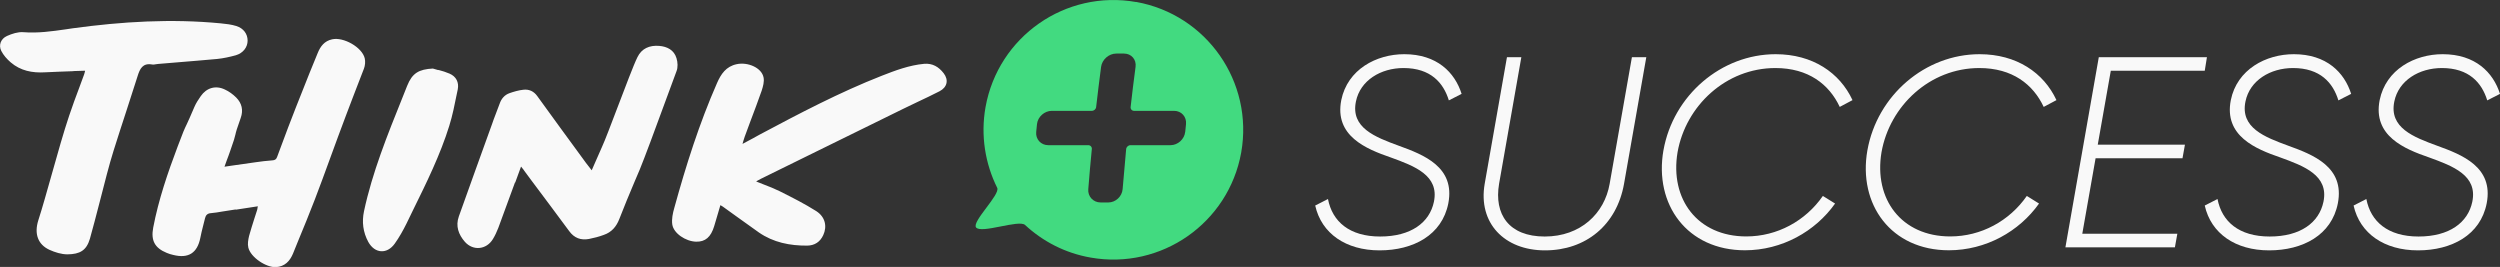 <?xml version="1.0" encoding="UTF-8"?><svg id="Layer_2" xmlns="http://www.w3.org/2000/svg" viewBox="0 0 552.59 59"><rect x="0" y="0" width="552.59" height="59" fill="#333333" stroke="none"/><defs><style>.cls-1,.cls-2{fill:#f9f9f9;}.cls-3{fill:#42da80;}.cls-2{fill-rule:evenodd;}</style></defs><g id="Layer_1-2"><g><g><path class="cls-2" d="M16.18,15.71c.87-.03,1.74-.06,2.63-.08,0,.11-.06,.2-.06,.28-.06,.22-.08,.36-.14,.5-.36,.98-.7,1.93-1.06,2.88-.78,2.1-1.57,4.17-2.27,6.3-1.2,3.58-2.55,8.32-3.84,12.94-1.04,3.67-2.04,7.28-2.97,10.16-.95,3-.08,5.35,2.44,6.52,1.23,.56,2.66,1.01,4,1.01,2.77-.03,4.2-.87,4.96-3.44,.64-2.27,1.4-5.18,2.18-8.2,1.04-4.06,2.1-8.26,3.05-11.26,.92-2.94,1.88-5.88,2.83-8.79,.84-2.58,1.68-5.15,2.49-7.73,.5-1.6,1.12-2.91,3.19-2.55,.28,.06,.59,0,.9-.06,.17,0,.31-.06,.48-.06,1.37-.11,2.72-.22,4.09-.34,2.97-.25,5.96-.48,8.93-.76,1.37-.14,2.77-.45,4.09-.81,1.65-.48,2.63-1.79,2.63-3.25s-.9-2.72-2.49-3.22c-1.09-.34-2.3-.48-3.44-.59-10.95-1.06-21.84-.39-32.71,1.09-.5,.06-1.01,.14-1.48,.22-3.14,.45-6.27,.9-9.49,.64-1.18-.08-2.46,.34-3.58,.84-1.37,.62-1.9,2.02-1.26,3.3,.48,.95,1.26,1.82,2.07,2.52,2.18,1.88,4.79,2.38,7.62,2.21,2.07-.11,4.14-.17,6.27-.25l-.06-.06Zm35.95,30.58c-.67,.11-1.34,.2-1.99,.31-.36,.06-.73,.11-1.09,.17-.81,.14-1.6,.28-2.41,.34-.78,.06-1.15,.42-1.32,1.12-.14,.62-.28,1.2-.45,1.79-.22,.84-.42,1.68-.59,2.55-.67,3.36-2.63,4.62-5.99,3.78-.48-.11-.98-.25-1.43-.45-2.66-1.09-3.53-2.74-3-5.57,1.18-6.19,3.22-12.15,5.43-18,1.2-3.22,1.48-3.81,1.99-4.87,.34-.73,.78-1.68,1.68-3.81,.36-.84,.87-1.62,1.4-2.38,1.29-1.88,3.33-2.46,5.35-1.48,.92,.42,1.79,1.06,2.49,1.76,1.26,1.26,1.62,2.8,1.01,4.51-.87,2.44-1.04,3.05-1.18,3.7-.14,.62-.31,1.26-1.18,3.7-.22,.67-.48,1.32-.73,1.99-.17,.45-.34,.92-.5,1.4,.64-.08,1.29-.2,1.9-.28,1.68-.25,3.3-.48,4.93-.7,1.23-.17,2.46-.34,3.72-.42,.59-.03,.9-.22,1.09-.78,.25-.64,.48-1.32,.73-1.96,1.12-3,2.24-6.02,3.42-8.99,.73-1.79,1.23-3.11,1.68-4.23,.95-2.41,1.57-3.98,3.14-7.78,.59-1.46,1.48-2.66,3.19-3.02,2.49-.56,6.61,1.74,7.2,4.2,.17,.73,.08,1.6-.17,2.27-.36,.92-.67,1.71-.92,2.38-1.15,2.94-1.48,3.86-3.08,8.04-1.18,3.11-2.32,6.24-3.47,9.38-1.12,3.08-2.24,6.13-3.42,9.21-1.18,3.08-2.44,6.13-3.7,9.18-.36,.9-.73,1.79-1.09,2.69-.7,1.68-1.82,2.88-3.78,3-2.18,.11-5.6-2.18-6.1-4.31-.2-.81-.03-1.76,.17-2.6,.34-1.26,.76-2.52,1.15-3.78,.2-.62,.39-1.2,.59-1.82,.06-.14,.08-.31,.11-.48,0-.14,.06-.28,.08-.42v-.03c-1.68,.25-3.33,.5-4.96,.76l.08-.03Zm115.06-6.16c.56,.22,1.12,.45,1.68,.67,1.18,.45,2.32,.9,3.39,1.43l.22,.11c2.69,1.34,5.4,2.72,7.92,4.31,2.02,1.29,2.46,3.39,1.57,5.32-.7,1.51-1.9,2.3-3.56,2.32-3.81,.03-7.48-.7-10.67-2.91-1.68-1.18-3.33-2.38-4.98-3.56-1.01-.73-1.99-1.46-3-2.16-.08-.06-.17-.11-.28-.17,0,0-.17-.08-.25-.14-.17,.59-.34,1.15-.5,1.71-.28,1.01-.56,1.96-.87,2.94-.73,2.41-1.96,3.47-4,3.42-2.3-.06-4.98-1.85-5.26-3.81-.17-1.18,.11-2.49,.45-3.67,2.58-9.38,5.52-18.65,9.44-27.58,.87-1.99,1.99-3.67,4.34-4.17,2.46-.53,5.52,.78,5.94,2.91,.2,.92-.11,2.02-.42,2.97-.81,2.32-1.68,4.62-2.55,6.92-.42,1.09-.81,2.16-1.2,3.25-.08,.25-.17,.53-.28,.87-.06,.2-.11,.45-.2,.7,.9-.48,1.68-.9,2.41-1.29,.42-.22,.84-.48,1.26-.7,8.88-4.73,17.78-9.41,27.13-13.08,3.02-1.18,6.05-2.32,9.32-2.63,1.88-.17,3.25,.67,4.34,2.07,1.15,1.48,.81,3.11-.92,4-1.6,.81-3.22,1.6-4.84,2.35-1.06,.5-2.1,1.01-3.14,1.51-6.97,3.42-13.94,6.83-20.92,10.28-3.5,1.74-7.03,3.44-10.53,5.18-.22,.11-.42,.22-.67,.36-.11,.08-.25,.14-.39,.22l.03,.03Zm-53.31,.22c.42-1.18,.87-2.35,1.29-3.53,.14,.17,.25,.31,.36,.45,.14,.17,.28,.34,.39,.53l1.6,2.16c2.77,3.7,5.54,7.39,8.29,11.12,1.12,1.54,2.58,2.07,4.37,1.74,1.12-.22,2.21-.5,3.28-.9,1.71-.59,2.77-1.79,3.44-3.53,1.06-2.74,2.18-5.43,3.33-8.15,.39-.92,.78-1.85,1.18-2.77,1.01-2.44,3.56-9.32,5.6-14.9,1.09-2.97,2.04-5.52,2.52-6.83,.34-.84,.28-1.99,0-2.88-.53-1.79-2.04-2.58-3.84-2.72-2.1-.17-3.86,.56-4.79,2.49-.84,1.68-2.66,6.55-4.4,11.09-1.43,3.75-2.77,7.31-3.42,8.71-.5,1.12-.98,2.21-1.48,3.36-.25,.62-.53,1.2-.81,1.85-.2-.28-.39-.53-.59-.76-.25-.31-.48-.62-.7-.9l-.67-.92c-3.36-4.59-6.75-9.21-10.08-13.83-.76-1.06-1.82-1.54-3.05-1.4-1.04,.11-2.1,.42-3.08,.76-1.09,.39-1.79,1.2-2.18,2.32-.28,.78-.59,1.57-.9,2.38-.28,.73-.56,1.46-.81,2.21-2.44,6.78-4.9,13.55-7.31,20.33-.76,2.13-.08,4,1.34,5.63,1.82,2.04,4.76,1.74,6.19-.62,.48-.78,.87-1.65,1.2-2.49,1.23-3.3,2.44-6.64,3.67-10h.06Zm-17.02-24.86c-.39-.11-.78-.22-1.18-.34-3.11,.17-4.56,1.01-5.68,3.81-.36,.9-.7,1.76-1.06,2.66-3.28,8.15-6.66,16.52-8.48,25.06-.5,2.35-.22,4.65,.95,6.8,1.43,2.58,4.14,2.77,5.85,.36,.98-1.37,1.82-2.88,2.58-4.4,.5-1.01,.98-2.02,1.48-3.05,2.97-6.02,6.02-12.24,7.98-18.56,.73-2.32,1.2-4.73,1.68-7.11,.06-.31,.14-.64,.2-.95,.31-1.57-.34-2.86-1.82-3.5-.78-.34-1.6-.59-2.44-.81l-.06,.03Z"/><path class="cls-3" d="M251.13,.45c-15.6-2.77-30.49,7.62-33.29,23.21-1.12,6.3-.08,12.52,2.58,17.86,.73,1.46-5.63,7.45-4.68,8.74,1.09,1.48,9.49-1.79,10.84-.53,3.89,3.61,8.85,6.22,14.48,7.2,15.6,2.77,30.49-7.62,33.29-23.21,2.77-15.6-7.62-30.49-23.21-33.29v.03Zm10.84,28.7c-.17,1.62-1.62,2.94-3.25,2.94h-8.85c-.48,0-.9,.39-.95,.87-.28,2.94-.53,5.91-.78,8.85-.14,1.62-1.54,2.94-3.16,2.94h-1.71c-1.62,0-2.86-1.32-2.72-2.94,.22-2.94,.5-5.91,.78-8.85,.06-.48-.31-.87-.78-.87h-8.85c-1.62,0-2.83-1.32-2.66-2.94,.06-.56,.11-1.15,.17-1.71,.17-1.62,1.65-2.94,3.28-2.94h8.85c.48,0,.92-.39,.95-.87,.34-2.94,.7-5.91,1.09-8.85,.22-1.62,1.71-2.94,3.36-2.94h1.71c1.62,0,2.77,1.32,2.55,2.94-.39,2.94-.76,5.91-1.09,8.85-.06,.48,.28,.87,.76,.87h8.85c1.62,0,2.8,1.32,2.63,2.94-.06,.56-.11,1.15-.17,1.71Z"/></g><g><path class="cls-1" d="M290.71,45.43l2.82-1.44c.96,4.98,4.74,8.29,11.53,8.29s10.93-3.06,11.89-7.69c1.2-5.82-4.26-7.87-9.55-9.79-5.4-1.86-12.49-4.74-10.93-12.67,1.38-6.79,7.75-10.15,13.93-10.15,7.21,0,11.17,4.02,12.67,8.77l-2.82,1.44c-1.2-3.9-4.02-7.15-10.03-7.15-4.98,0-9.55,2.7-10.51,7.39-1.2,5.82,4.26,7.87,9.49,9.79,5.46,1.98,12.49,4.68,10.93,12.73-1.38,7.02-7.75,10.39-15.19,10.39s-12.85-3.72-14.23-9.91Z"/><path class="cls-1" d="M328.17,40.63l4.92-27.98h3.18l-4.92,27.98c-1.14,6.73,2.16,11.65,10.09,11.65s13.21-5.1,14.35-11.65l4.92-27.98h3.18l-4.92,27.98c-1.62,9.13-8.47,14.71-17.47,14.71s-14.83-6.06-13.33-14.71Z"/><path class="cls-1" d="M367.68,33.24c2.16-12.19,12.79-21.26,24.8-21.26,8.17,0,14.17,4.08,16.99,10.15l-2.82,1.5c-2.34-4.98-6.91-8.59-14.23-8.59-10.93,0-19.81,8.35-21.62,18.61-1.74,10.39,4.44,18.61,15.19,18.61,6.84,0,13.09-3.42,16.93-8.95l2.7,1.68c-4.38,6.18-11.77,10.33-19.93,10.33-12.73,0-20.11-10.09-18.01-22.1Z"/><path class="cls-1" d="M412.76,33.24c2.16-12.19,12.79-21.26,24.8-21.26,8.17,0,14.17,4.08,16.99,10.15l-2.82,1.5c-2.34-4.98-6.91-8.59-14.23-8.59-10.93,0-19.81,8.35-21.62,18.61-1.74,10.39,4.44,18.61,15.19,18.61,6.84,0,13.09-3.42,16.93-8.95l2.7,1.68c-4.38,6.18-11.77,10.33-19.93,10.33-12.73,0-20.11-10.09-18.01-22.1Z"/><path class="cls-1" d="M466.56,15.65l-2.88,16.33h19.27l-.54,3h-19.21l-2.94,16.69h21.01l-.54,3h-24.2l7.38-42.03h23.9l-.48,3h-20.77Z"/><path class="cls-1" d="M487.33,45.43l2.82-1.44c.96,4.98,4.74,8.29,11.53,8.29s10.93-3.06,11.89-7.69c1.2-5.82-4.26-7.87-9.55-9.79-5.4-1.86-12.49-4.74-10.93-12.67,1.38-6.79,7.75-10.15,13.93-10.15,7.21,0,11.17,4.02,12.67,8.77l-2.82,1.44c-1.2-3.9-4.02-7.15-10.03-7.15-4.98,0-9.55,2.7-10.51,7.39-1.2,5.82,4.26,7.87,9.49,9.79,5.46,1.98,12.49,4.68,10.93,12.73-1.38,7.02-7.75,10.39-15.19,10.39s-12.85-3.72-14.23-9.91Z"/><path class="cls-1" d="M520.23,45.43l2.82-1.44c.96,4.98,4.74,8.29,11.53,8.29s10.93-3.06,11.89-7.69c1.2-5.82-4.26-7.87-9.55-9.79-5.4-1.86-12.49-4.74-10.93-12.67,1.38-6.79,7.75-10.15,13.93-10.15,7.21,0,11.17,4.02,12.67,8.77l-2.82,1.44c-1.2-3.9-4.02-7.15-10.03-7.15-4.98,0-9.55,2.7-10.51,7.39-1.2,5.82,4.26,7.87,9.49,9.79,5.46,1.98,12.49,4.68,10.93,12.73-1.38,7.02-7.75,10.39-15.19,10.39s-12.85-3.72-14.23-9.91Z"/></g></g></g></svg>